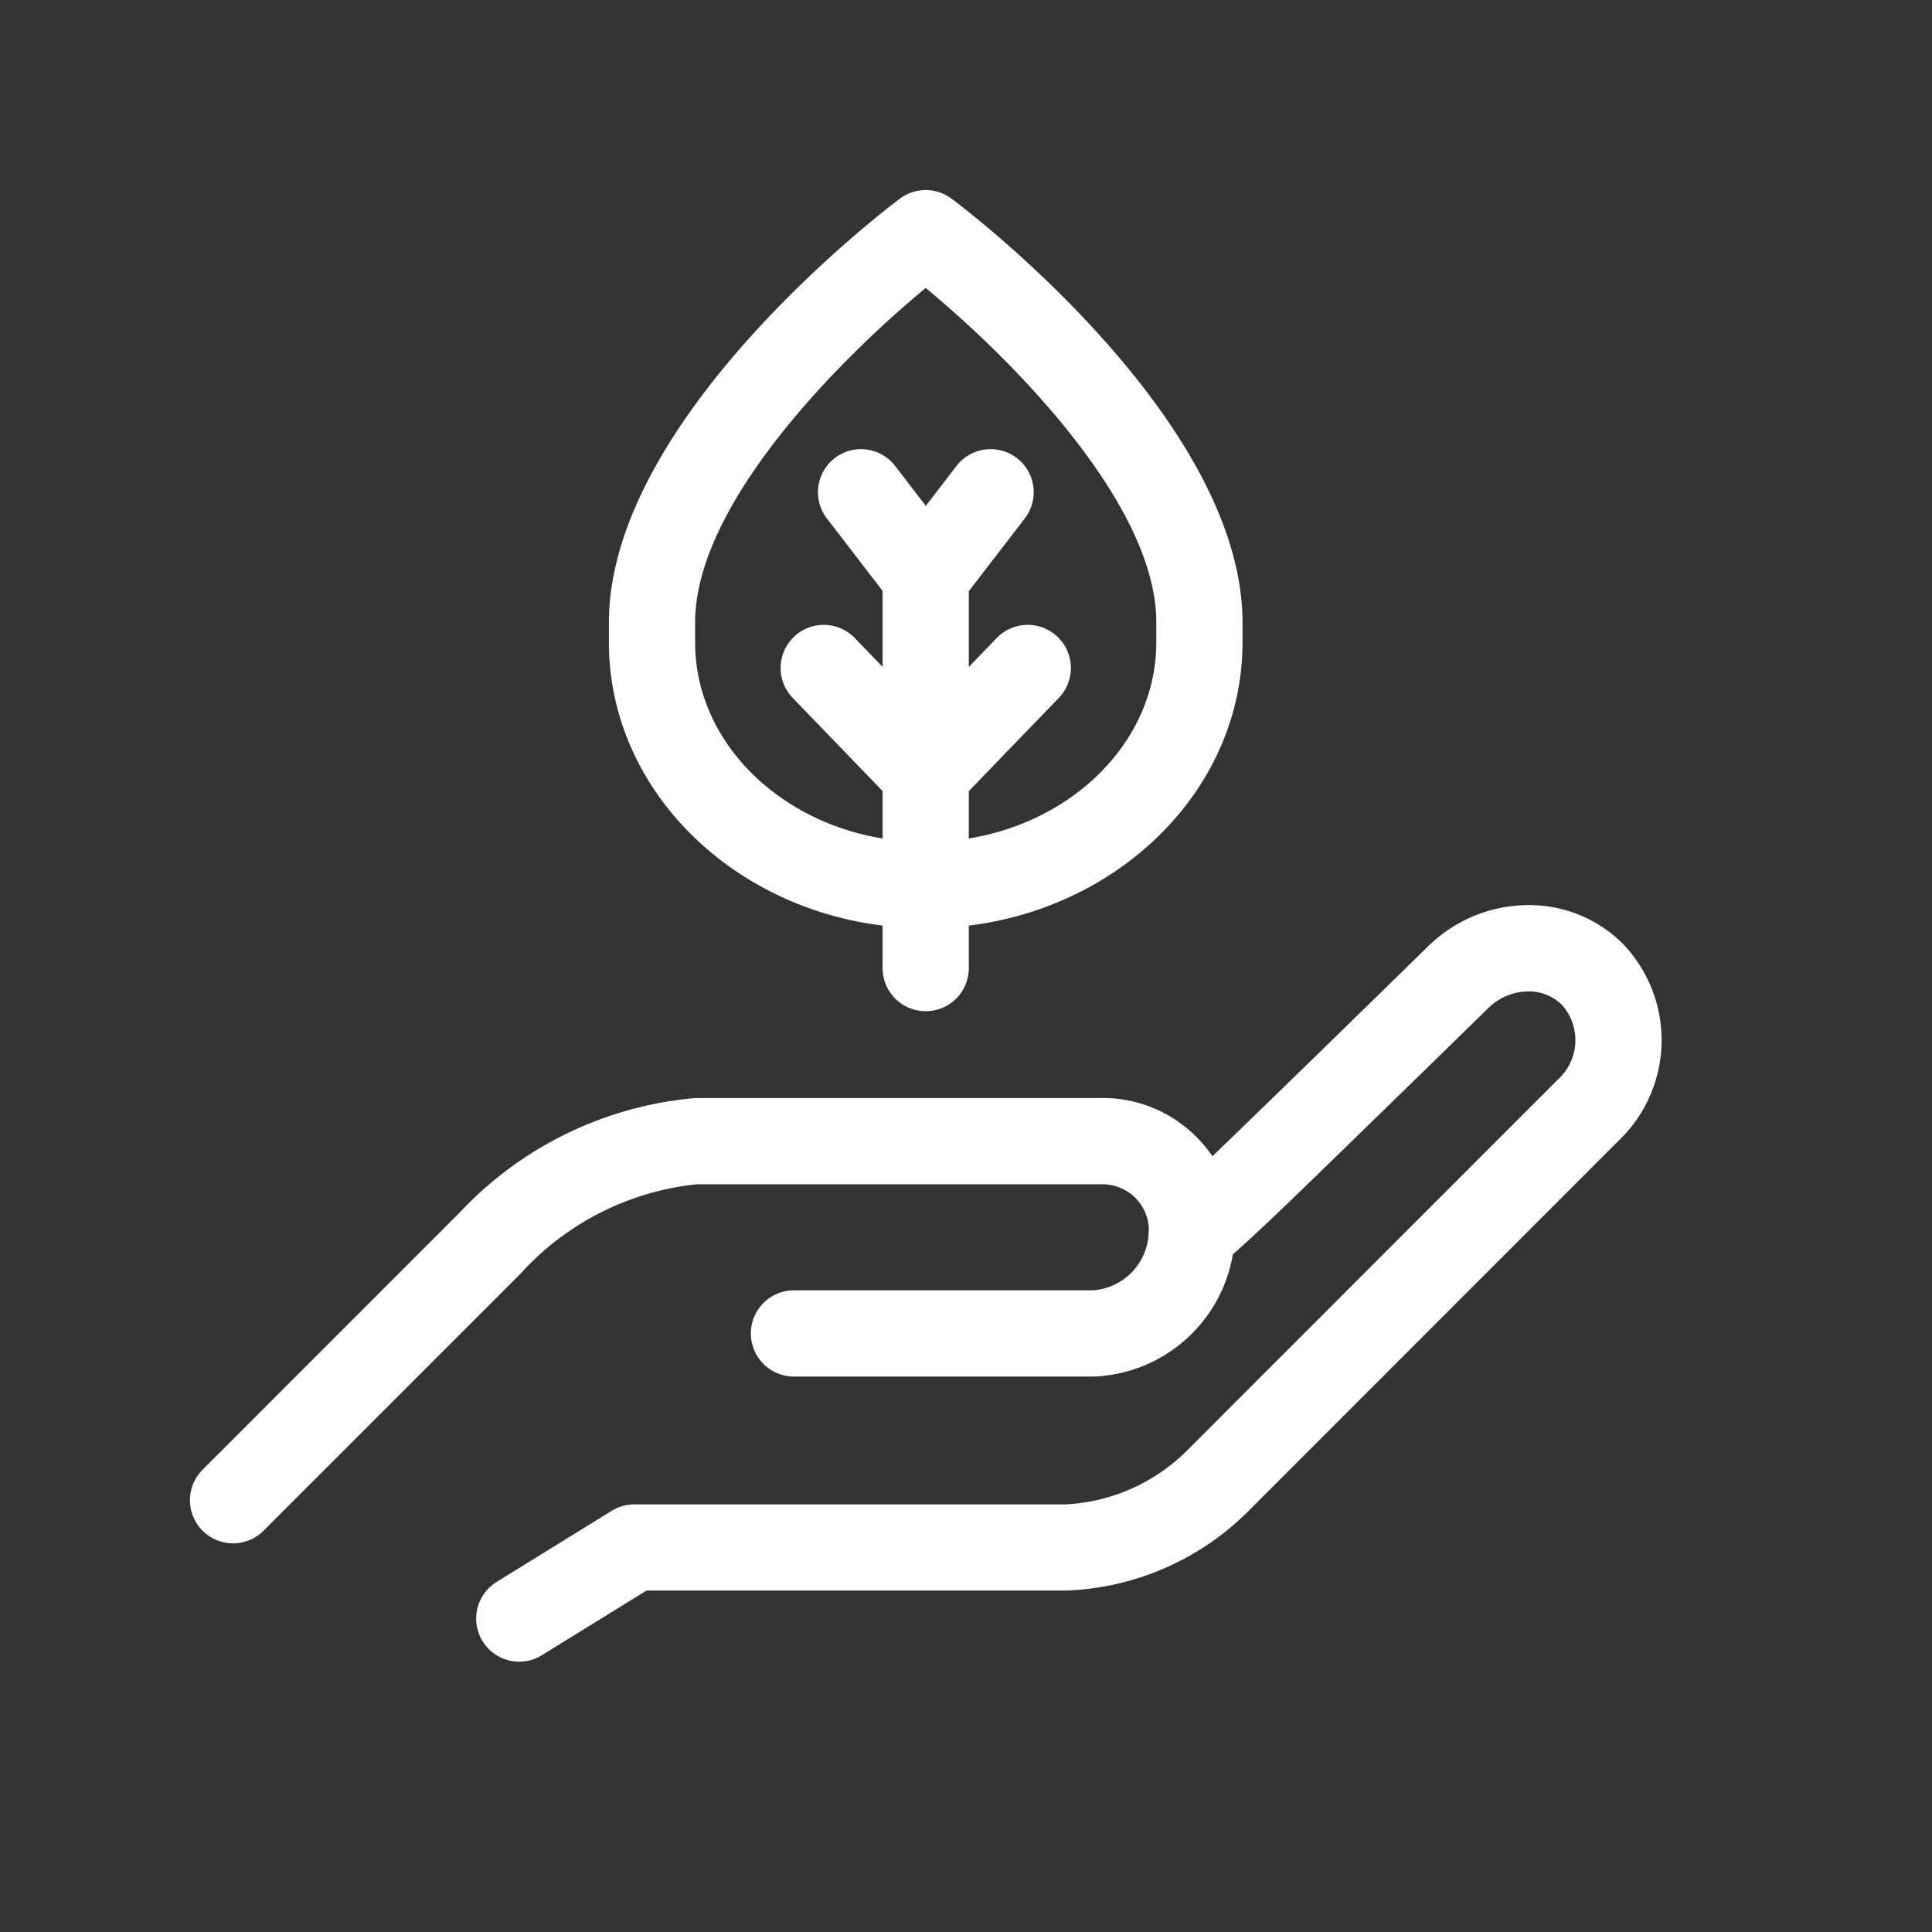 <svg xmlns="http://www.w3.org/2000/svg" xmlns:xlink="http://www.w3.org/1999/xlink" width="48" height="48" viewBox="0 0 48 48"><rect x="0" y="0" width="48" height="48" fill="#333333" stroke="none"/><defs><clipPath id="a"><rect width="48" height="48" transform="translate(1107 1227)" fill="none" stroke="#707070" stroke-width="1"/></clipPath><clipPath id="b"><path d="M0-682.665H36.565V-646.1H0Z" transform="translate(0 682.665)" fill="#fff"/></clipPath></defs><g transform="translate(-1107 -1227)" clip-path="url(#a)"><g transform="translate(1111.717 1231.719)"><g transform="translate(0 0)" clip-path="url(#b)"><g transform="translate(0 17.77)"><path d="M-144.608-312.111a1.071,1.071,0,0,1-.912-.508,1.071,1.071,0,0,1,.349-1.474l2.859-1.766a1.071,1.071,0,0,1,.563-.16h10.708a4.6,4.6,0,0,0,3.058-1.373l9.18-9.184a1.317,1.317,0,0,0,.1-1.852,1.171,1.171,0,0,0-.874-.335,1.44,1.44,0,0,0-.976.432c-.008.008-1.641,1.607-3.281,3.2-2.948,2.868-3.605,3.507-4.078,3.508a1.03,1.03,0,0,1-.411-.12,1.072,1.072,0,0,1-.642-1.013,1.179,1.179,0,0,0-.337-.879,1.176,1.176,0,0,0-.878-.337h-10.025a6.873,6.873,0,0,0-4.375,2.223l-6.382,6.384a1.071,1.071,0,0,1-1.515,0,1.071,1.071,0,0,1,0-1.515l6.382-6.384a9.091,9.091,0,0,1,5.859-2.85h10.025a3.279,3.279,0,0,1,2.424.964,3.3,3.3,0,0,1,.4.481c1.394-1.343,3.719-3.611,5.328-5.186a3.566,3.566,0,0,1,2.421-1.051,3.293,3.293,0,0,1,2.451.962,3.458,3.458,0,0,1-.1,4.881l-9.18,9.184a6.75,6.75,0,0,1-4.535,2h-10.443l-2.6,1.606A1.067,1.067,0,0,1-144.608-312.111Z" transform="translate(152.793 330.906)" fill="#fff"/></g><g transform="translate(13.938 24.881)"><path d="M-203.512-15.4a1.071,1.071,0,0,1-1.071-1.071,1.071,1.071,0,0,1,1.071-1.071h7.432A1.491,1.491,0,0,0-194.7-18.96a1.071,1.071,0,0,1,1.1-1.04,1.071,1.071,0,0,1,1.04,1.1,3.648,3.648,0,0,1-3.494,3.5Z" transform="translate(204.583 20)" fill="#fff"/></g><g transform="translate(17.211 8.527)"><path d="M-18.929-8.123A1.071,1.071,0,0,1-20-9.194v-9.734A1.071,1.071,0,0,1-18.929-20a1.071,1.071,0,0,1,1.071,1.071v9.734A1.071,1.071,0,0,1-18.929-8.123Z" transform="translate(20 20)" fill="#fff"/></g><g transform="translate(14.678 10.805)"><path d="M-111-15.232a1.071,1.071,0,0,1-.771-.327l-2.534-2.625a1.071,1.071,0,0,1,.027-1.515,1.071,1.071,0,0,1,1.515.027L-111-17.846l1.763-1.826a1.071,1.071,0,0,1,1.515-.027,1.071,1.071,0,0,1,.027,1.515l-2.534,2.625A1.071,1.071,0,0,1-111-15.232Z" transform="translate(114.605 20)" fill="#fff"/></g><g transform="translate(15.602 6.435)"><path d="M-77.42-15.766a1.075,1.075,0,0,1-.849-.418l-1.609-2.092a1.071,1.071,0,0,1,.2-1.5,1.071,1.071,0,0,1,1.5.2l.76.989.76-.989a1.071,1.071,0,0,1,1.5-.2,1.071,1.071,0,0,1,.2,1.5l-1.61,2.092A1.071,1.071,0,0,1-77.42-15.766Z" transform="translate(80.101 20.001)" fill="#fff"/></g><g transform="translate(10.411 0)"><path d="M-266.032-182.262c-4.34,0-7.871-3.186-7.871-7.1v-.495c0-5.073,6.935-10.311,7.23-10.532a1.071,1.071,0,0,1,1.282,0c.3.221,7.23,5.459,7.23,10.532v.495C-258.161-185.449-261.692-182.262-266.032-182.262Zm0-15.907c-2.043,1.684-5.729,5.337-5.729,8.309v.495c0,2.735,2.57,4.96,5.729,4.96s5.729-2.225,5.729-4.96v-.495C-260.3-192.832-263.989-196.485-266.032-198.169Z" transform="translate(273.903 200.605)" fill="#fff"/></g></g></g></g></svg>